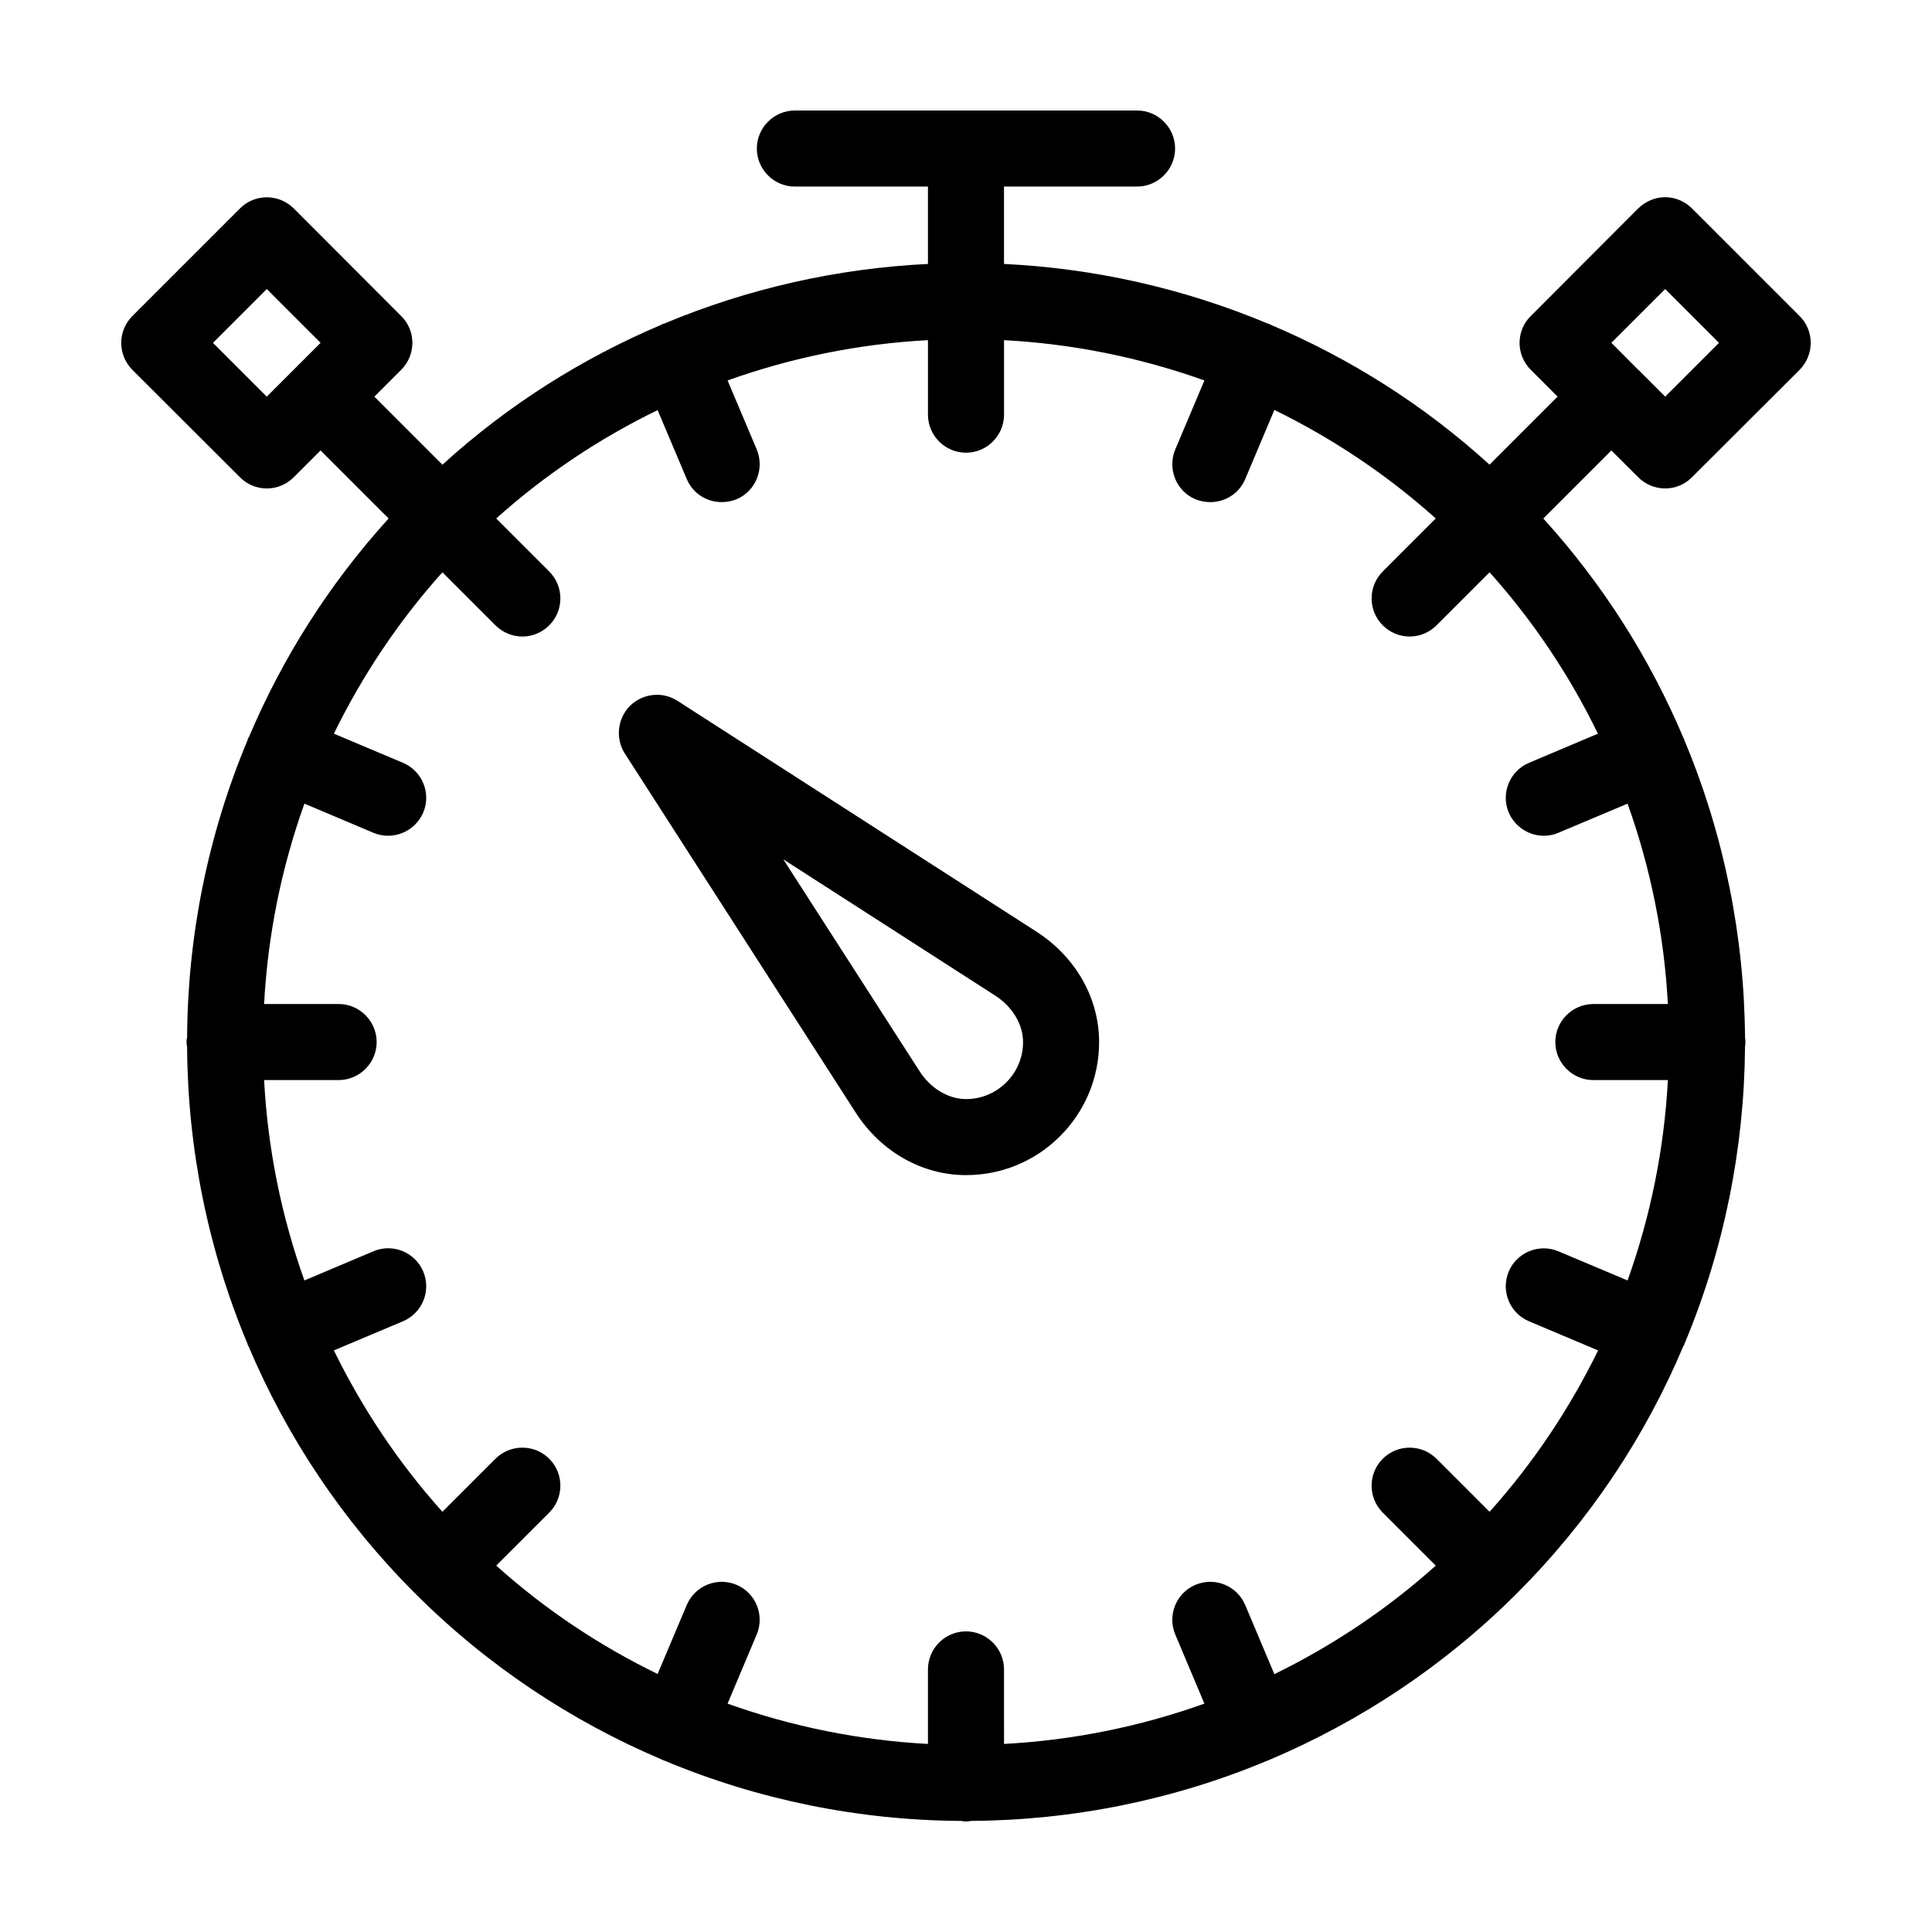 <?xml version="1.0" encoding="UTF-8"?>
<!-- Uploaded to: SVG Repo, www.svgrepo.com, Generator: SVG Repo Mixer Tools -->
<svg fill="#000000" width="800px" height="800px" version="1.1" viewBox="144 144 512 512" xmlns="http://www.w3.org/2000/svg">
 <path d="m578.14 270.47c1.914 1.914 4.484 2.973 7.152 2.973 2.672 0 5.238-1.059 7.106-2.973l28.516-28.465c3.93-3.981 3.93-10.328 0-14.258l-28.516-28.516c-1.863-1.863-4.434-2.973-7.106-2.973s-5.238 1.109-7.152 2.973l-28.465 28.516c-1.914 1.863-2.973 4.434-2.973 7.106 0 2.672 1.059 5.238 2.973 7.152l7.106 7.106-18.035 18.035c-17.48-15.922-37.129-28.215-57.887-37.031-0.152-0.051-0.301-0.152-0.453-0.25-0.102-0.051-0.25-0.051-0.402-0.102-22.371-9.371-46.047-14.66-69.93-15.82l-0.004-20.504h35.266c5.543 0 10.078-4.535 10.078-10.078s-4.535-10.078-10.078-10.078l-90.684 0.004c-5.543 0-10.078 4.535-10.078 10.078s4.535 10.078 10.078 10.078h35.266v20.504c-23.879 1.16-47.559 6.449-69.93 15.82-0.152 0.051-0.301 0.051-0.402 0.102-0.152 0.102-0.301 0.203-0.453 0.25-20.758 8.816-40.406 21.109-57.887 37.031l-18.035-18.035 7.106-7.106c1.914-1.914 2.973-4.484 2.973-7.152 0-2.672-1.059-5.238-2.973-7.106l-28.465-28.516c-3.981-3.93-10.328-3.93-14.258 0l-28.516 28.516c-3.93 3.93-3.93 10.277 0 14.258l28.516 28.465c1.863 1.914 4.434 2.973 7.106 2.973s5.238-1.059 7.152-2.973l7.106-7.106 18.035 18.035c-15.871 17.48-28.215 37.129-36.98 57.836-0.102 0.203-0.203 0.301-0.301 0.504-0.051 0.152-0.051 0.25-0.102 0.402-10.531 25.141-15.871 51.891-16.02 78.746-0.105 0.402-0.156 0.809-0.156 1.262s0.051 0.855 0.152 1.258c0.152 26.852 5.492 53.605 16.02 78.746 0.051 0.152 0.051 0.301 0.102 0.402 0.051 0.102 0.152 0.203 0.203 0.301 10.027 23.73 24.688 45.996 44.031 65.344 19.297 19.297 41.516 33.906 65.191 43.984 0.152 0.051 0.301 0.152 0.453 0.203 0.102 0.102 0.25 0.102 0.402 0.152 25.09 10.531 51.891 15.871 78.746 16.02 0.402 0.102 0.809 0.148 1.262 0.148s0.855-0.051 1.258-0.152c26.852-0.152 53.656-5.492 78.746-16.02 0.152-0.051 0.301-0.051 0.402-0.152 0.152-0.051 0.301-0.152 0.453-0.203 23.68-10.078 45.898-24.688 65.191-43.984 19.348-19.348 34.008-41.613 44.031-65.395 0.051-0.051 0.152-0.152 0.152-0.25 0.102-0.102 0.102-0.25 0.152-0.352 10.531-25.141 15.871-51.941 16.07-78.797 0.055-0.398 0.102-0.852 0.102-1.254s-0.051-0.855-0.102-1.258c-0.203-26.801-5.543-53.605-16.07-78.746-0.051-0.152-0.051-0.301-0.152-0.402-0.051-0.152-0.152-0.301-0.203-0.453-8.816-20.758-21.109-40.355-37.031-57.887l18.035-18.035zm7.156-49.875 14.258 14.258-14.258 14.258-7.106-7.106h-0.051l-7.106-7.152zm-370.6 28.516-14.258-14.258 14.258-14.258 14.258 14.258zm352.77 89.324-18.238 7.707c-5.141 2.168-7.559 8.062-5.391 13.199 1.664 3.828 5.391 6.144 9.32 6.144 1.309 0 2.621-0.25 3.879-0.805l18.289-7.707c6.144 17.18 9.723 35.066 10.68 53.102h-19.75c-5.543 0-10.078 4.535-10.078 10.078 0 5.543 4.535 10.078 10.078 10.078h19.75c-0.957 18.035-4.535 35.922-10.68 53.102l-18.289-7.707c-5.09-2.168-11.035 0.203-13.199 5.34-2.168 5.141 0.25 11.035 5.391 13.199l18.289 7.707c-7.457 15.215-16.977 29.625-28.766 42.773l-14.055-14.055c-3.93-3.93-10.328-3.93-14.258 0-3.93 3.93-3.93 10.328 0 14.258l14.055 14.055c-13.148 11.789-27.559 21.312-42.773 28.766l-7.707-18.289c-2.168-5.141-8.062-7.559-13.199-5.391-5.141 2.168-7.508 8.113-5.34 13.199l7.707 18.289c-17.18 6.144-35.066 9.723-53.102 10.68l-0.004-19.75c0-5.543-4.535-10.078-10.078-10.078-5.543 0-10.078 4.535-10.078 10.078v19.75c-18.035-0.957-35.922-4.535-53.102-10.68l7.707-18.289c2.168-5.09-0.203-11.035-5.34-13.199-5.141-2.168-11.035 0.25-13.199 5.391l-7.707 18.238c-15.215-7.406-29.625-16.93-42.773-28.719l14.055-14.055c3.93-3.93 3.93-10.328 0-14.258-3.93-3.93-10.328-3.93-14.258 0l-14.055 14.055c-11.789-13.148-21.312-27.559-28.766-42.773l18.289-7.707c5.141-2.168 7.559-8.062 5.391-13.199-2.168-5.141-8.113-7.559-13.25-5.34l-18.238 7.707c-6.144-17.18-9.723-35.066-10.68-53.102h19.75c5.543 0 10.078-4.535 10.078-10.078 0-5.543-4.535-10.078-10.078-10.078h-19.75c0.957-18.035 4.535-35.922 10.68-53.102l18.238 7.707c1.309 0.555 2.621 0.805 3.93 0.805 3.93 0 7.656-2.316 9.32-6.144 2.168-5.141-0.25-11.035-5.391-13.199l-18.289-7.707c7.457-15.215 16.977-29.625 28.766-42.773l14.055 14.055c1.965 1.965 4.535 2.973 7.152 2.973 2.57 0 5.141-1.008 7.106-2.973 3.93-3.93 3.93-10.328 0-14.258l-14.055-14.055c13.148-11.789 27.559-21.312 42.773-28.719l7.707 18.238c1.613 3.879 5.34 6.144 9.27 6.144 1.309 0 2.672-0.25 3.93-0.754 5.141-2.168 7.508-8.113 5.34-13.25l-7.707-18.238c17.18-6.144 35.066-9.723 53.102-10.68l0.004 19.754c0 5.543 4.535 10.078 10.078 10.078s10.078-4.535 10.078-10.078v-19.75c18.035 0.957 35.922 4.535 53.102 10.68l-7.707 18.238c-2.168 5.141 0.203 11.082 5.34 13.25 1.258 0.504 2.621 0.754 3.93 0.754 3.93 0 7.656-2.266 9.27-6.144l7.707-18.289c15.215 7.457 29.625 16.977 42.773 28.766l-14.055 14.055c-3.93 3.93-3.93 10.328 0 14.258 1.965 1.965 4.535 2.973 7.106 2.973 2.621 0 5.188-1.008 7.152-2.973l14.055-14.055c11.785 13.152 21.309 27.562 28.715 42.777zm-148.82 52.445-95.121-61.16c-3.981-2.57-9.219-1.965-12.594 1.359-3.324 3.375-3.879 8.613-1.359 12.594l61.16 95.121c6.699 10.43 17.633 16.625 29.27 16.625 9.422 0 18.289-3.68 24.938-10.328 6.652-6.652 10.332-15.52 10.332-24.938 0-11.641-6.199-22.57-16.625-29.273zm-7.961 39.953c-2.871 2.871-6.652 4.434-10.68 4.434-4.684 0-9.371-2.82-12.293-7.356l-36.125-56.176 56.176 36.125c4.535 2.922 7.356 7.606 7.356 12.293 0 4.027-1.562 7.809-4.434 10.68z"/>
</svg>